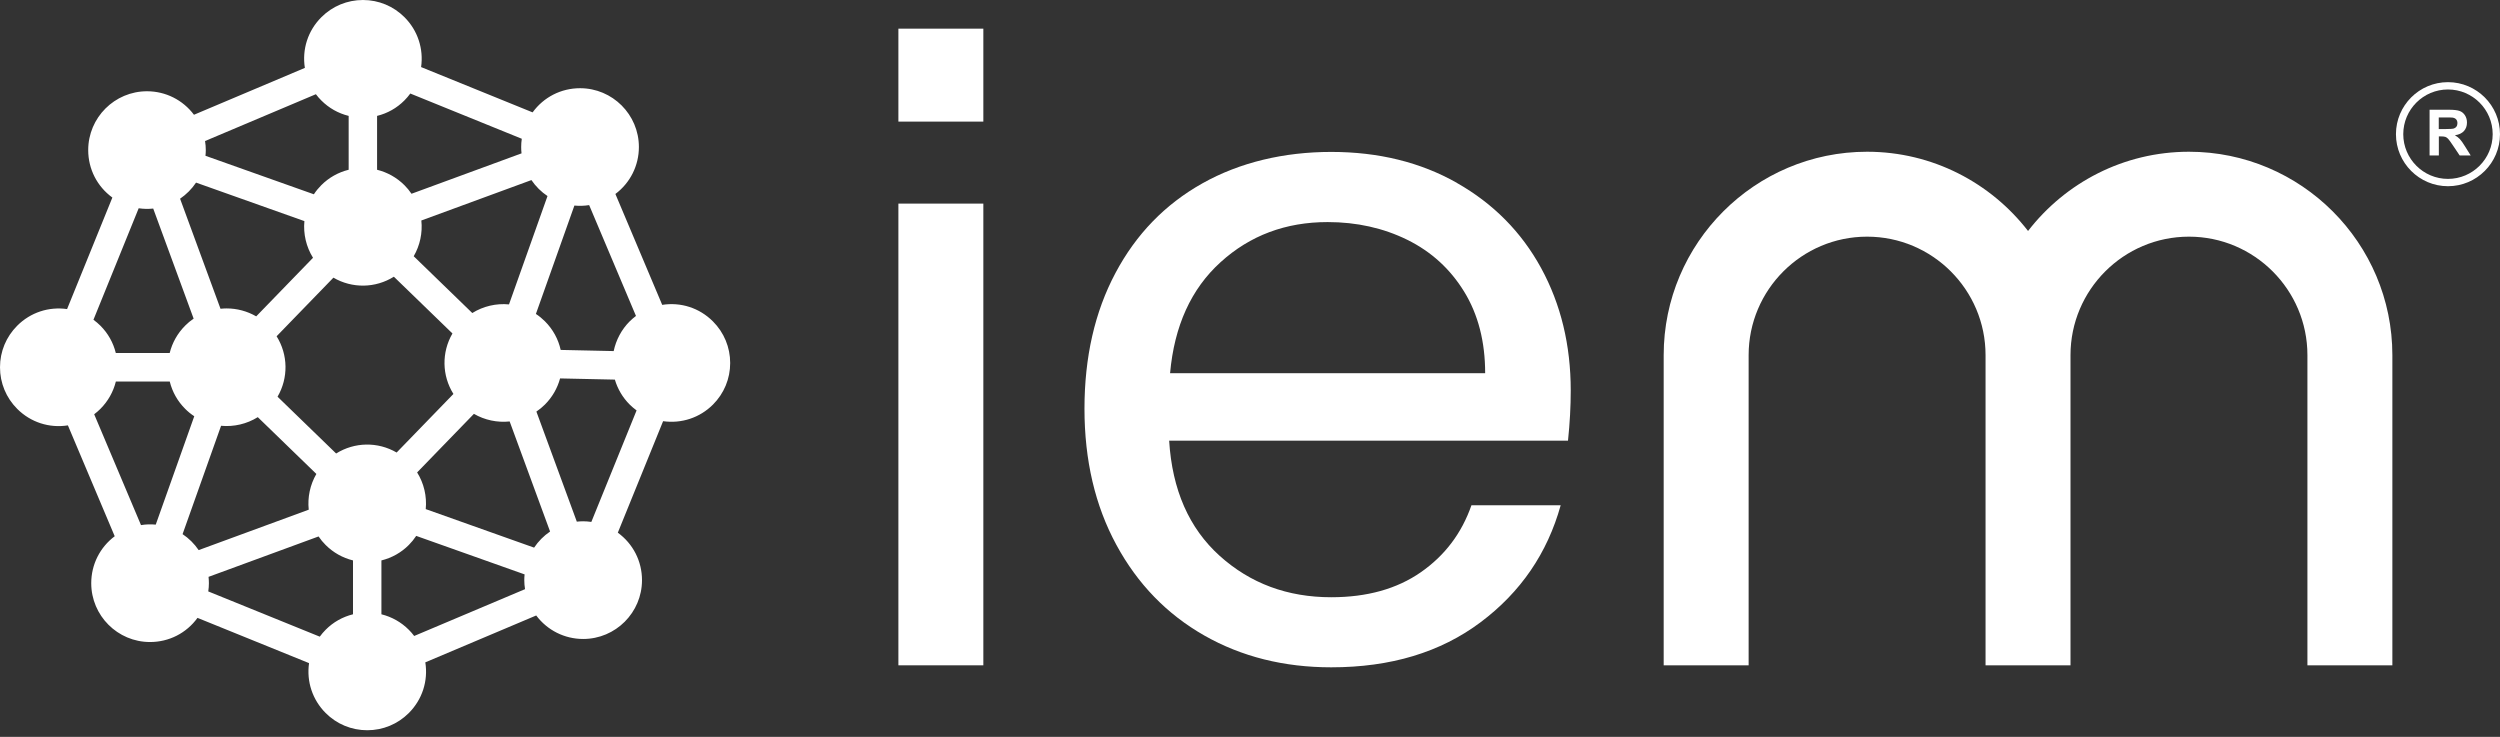 <svg xmlns="http://www.w3.org/2000/svg" width="95" height="28" viewBox="0 0 95 28" fill="none"><rect x="0" y="0" width="95" height="28" fill="#333333" stroke="none"/><path d="M83.182 5.766C80.695 5.766 78.481 6.946 77.066 8.777C75.65 6.948 73.436 5.766 70.949 5.766C66.686 5.766 63.22 9.234 63.22 13.495V25.282H66.448V13.495C66.448 11.013 68.467 8.993 70.949 8.993C73.432 8.993 75.451 11.013 75.451 13.495V25.282H78.679V13.495C78.679 11.013 80.698 8.993 83.181 8.993C85.663 8.993 87.682 11.013 87.682 13.495V25.282H90.91V13.495C90.91 9.232 87.442 5.766 83.181 5.766H83.182Z" fill="white"></path><path d="M37.367 7.737H34.139V25.282H37.367V7.737Z" fill="white"></path><path d="M37.367 1.089H34.139V4.621H37.367V1.089Z" fill="white"></path><path d="M55.363 6.949C53.979 6.166 52.387 5.773 50.588 5.773C48.788 5.773 47.111 6.17 45.692 6.967C44.273 7.763 43.171 8.899 42.387 10.375C41.602 11.851 41.21 13.571 41.21 15.531C41.21 17.49 41.614 19.216 42.422 20.704C43.228 22.192 44.342 23.339 45.76 24.147C47.178 24.955 48.788 25.358 50.586 25.358C52.847 25.358 54.739 24.788 56.262 23.646C57.785 22.505 58.799 21.022 59.306 19.2H55.915C55.545 20.261 54.906 21.108 53.995 21.743C53.083 22.378 51.948 22.695 50.586 22.695C48.925 22.695 47.513 22.171 46.348 21.122C45.183 20.072 44.543 18.613 44.428 16.745H59.584C59.654 16.077 59.688 15.442 59.688 14.842C59.688 13.112 59.312 11.56 58.563 10.187C57.814 8.816 56.746 7.737 55.363 6.952V6.949ZM44.463 14.182C44.624 12.383 45.264 10.976 46.383 9.962C47.501 8.947 48.857 8.439 50.45 8.439C51.557 8.439 52.565 8.664 53.478 9.113C54.389 9.563 55.11 10.221 55.64 11.086C56.17 11.95 56.436 12.983 56.436 14.182H44.464H44.463Z" fill="white"></path><path d="M92.324 5.905V4.17H93.062C93.247 4.17 93.382 4.186 93.467 4.217C93.551 4.247 93.618 4.304 93.669 4.382C93.72 4.463 93.745 4.553 93.745 4.656C93.745 4.786 93.707 4.894 93.63 4.979C93.553 5.064 93.439 5.118 93.286 5.14C93.362 5.183 93.425 5.233 93.474 5.285C93.524 5.338 93.591 5.432 93.674 5.568L93.886 5.907H93.467L93.214 5.53C93.123 5.394 93.062 5.31 93.029 5.275C92.995 5.24 92.96 5.215 92.924 5.202C92.887 5.189 92.828 5.183 92.748 5.183H92.676V5.908H92.325L92.324 5.905ZM92.675 4.904H92.934C93.101 4.904 93.208 4.896 93.249 4.882C93.291 4.867 93.323 4.843 93.347 4.809C93.371 4.774 93.382 4.73 93.382 4.679C93.382 4.621 93.366 4.573 93.336 4.538C93.305 4.502 93.26 4.48 93.203 4.47C93.174 4.465 93.09 4.464 92.947 4.464H92.673V4.905L92.675 4.904Z" fill="white"></path><path d="M93.023 7.076C91.932 7.076 91.046 6.189 91.046 5.099C91.046 4.008 91.932 3.122 93.023 3.122C94.113 3.122 95 4.008 95 5.099C95 6.189 94.113 7.076 93.023 7.076ZM93.023 3.4C92.085 3.4 91.324 4.163 91.324 5.099C91.324 6.035 92.087 6.798 93.023 6.798C93.959 6.798 94.722 6.035 94.722 5.099C94.722 4.163 93.959 3.4 93.023 3.4Z" fill="white"></path><path d="M27.089 12.211C26.578 11.7 25.871 11.473 25.164 11.585L23.385 7.371C23.947 6.949 24.278 6.295 24.278 5.586C24.278 4.355 23.275 3.352 22.043 3.352C21.321 3.352 20.66 3.691 20.239 4.27L16.002 2.549C16.101 1.853 15.873 1.157 15.372 0.655C14.95 0.233 14.389 0 13.792 0C13.195 0 12.633 0.233 12.211 0.655C11.7 1.166 11.473 1.874 11.585 2.58L7.371 4.361C6.949 3.799 6.295 3.468 5.586 3.468C4.355 3.468 3.352 4.471 3.352 5.703C3.352 6.425 3.691 7.086 4.27 7.507L2.549 11.745C1.852 11.645 1.157 11.873 0.655 12.376C0.233 12.798 0 13.358 0 13.957C0 14.555 0.233 15.116 0.655 15.538C1.166 16.049 1.874 16.276 2.58 16.164L4.359 20.377C3.797 20.799 3.467 21.452 3.467 22.162C3.467 23.394 4.47 24.397 5.701 24.397C6.424 24.397 7.085 24.058 7.505 23.479L11.744 25.199C11.643 25.895 11.873 26.591 12.374 27.094C12.796 27.516 13.357 27.749 13.955 27.749C14.554 27.749 15.114 27.516 15.536 27.094C16.047 26.582 16.274 25.875 16.162 25.169L20.376 23.388C20.798 23.95 21.452 24.281 22.161 24.281C23.393 24.281 24.396 23.277 24.396 22.046C24.396 21.324 24.056 20.663 23.477 20.242L25.198 16.005C25.894 16.104 26.59 15.876 27.092 15.375C27.514 14.953 27.747 14.392 27.747 13.795C27.747 13.198 27.514 12.636 27.092 12.214L27.089 12.211ZM7.035 12.376C6.747 12.664 6.546 13.021 6.448 13.415H4.401C4.304 13.021 4.104 12.664 3.815 12.376C3.734 12.295 3.646 12.221 3.551 12.151L5.27 7.914C5.458 7.942 5.64 7.945 5.822 7.925L7.358 12.108C7.24 12.188 7.131 12.277 7.034 12.376H7.035ZM3.816 15.536C4.104 15.248 4.305 14.891 4.403 14.497H6.45C6.547 14.891 6.747 15.247 7.037 15.536C7.141 15.641 7.256 15.736 7.382 15.817L5.918 19.936C5.731 19.917 5.549 19.923 5.358 19.954L3.579 15.742C3.665 15.678 3.743 15.609 3.816 15.536ZM23.928 12.211C23.62 12.52 23.409 12.916 23.32 13.341L21.306 13.297C21.215 12.885 21.009 12.512 20.709 12.211C20.604 12.106 20.489 12.011 20.364 11.93L21.827 7.811C22.015 7.83 22.197 7.824 22.388 7.794L24.167 12.006C24.081 12.07 24.003 12.138 23.93 12.211H23.928ZM20.708 15.372C20.984 15.095 21.181 14.756 21.283 14.38L23.365 14.425C23.47 14.782 23.662 15.107 23.927 15.372C24.007 15.452 24.096 15.526 24.19 15.596L22.471 19.833C22.365 19.817 22.26 19.809 22.158 19.809C22.079 19.809 21.999 19.814 21.919 19.823L20.383 15.64C20.501 15.56 20.61 15.471 20.708 15.372ZM15.851 17.952L18.009 15.726C18.418 15.963 18.895 16.065 19.367 16.015L20.903 20.198C20.663 20.361 20.456 20.57 20.296 20.81L16.178 19.346C16.225 18.859 16.11 18.368 15.851 17.952ZM14.495 21.296C14.89 21.198 15.247 20.999 15.535 20.709C15.64 20.604 15.733 20.489 15.816 20.364L19.935 21.827C19.927 21.9 19.923 21.972 19.923 22.043C19.923 22.155 19.932 22.271 19.951 22.388L15.739 24.167C15.675 24.081 15.606 24.003 15.533 23.93C15.245 23.642 14.888 23.441 14.494 23.343V21.296H14.495ZM7.923 21.921L12.106 20.385C12.186 20.503 12.275 20.612 12.374 20.709C12.662 20.997 13.019 21.198 13.414 21.296V23.343C13.019 23.441 12.664 23.64 12.376 23.93C12.295 24.01 12.221 24.099 12.151 24.193L7.914 22.474C7.93 22.368 7.938 22.263 7.938 22.161C7.938 22.082 7.933 22.002 7.925 21.922L7.923 21.921ZM11.732 19.368L7.549 20.904C7.386 20.664 7.178 20.457 6.938 20.297L8.401 16.18C8.887 16.226 9.379 16.111 9.796 15.852L12.022 18.01C11.784 18.419 11.682 18.898 11.732 19.368ZM11.894 9.796L9.736 12.022C9.394 11.824 9.005 11.72 8.612 11.72C8.535 11.72 8.456 11.725 8.379 11.733L6.843 7.551C7.083 7.387 7.29 7.179 7.45 6.939L11.567 8.402C11.521 8.89 11.636 9.381 11.895 9.797L11.894 9.796ZM13.248 6.451C12.853 6.549 12.498 6.748 12.208 7.038C12.103 7.143 12.009 7.258 11.927 7.383L7.808 5.92C7.815 5.847 7.82 5.776 7.82 5.704C7.82 5.591 7.811 5.476 7.792 5.359L12.004 3.58C12.068 3.666 12.137 3.745 12.21 3.817C12.498 4.106 12.854 4.307 13.249 4.404V6.451H13.248ZM10.512 12.777L12.67 10.551C13.384 10.968 14.267 10.953 14.967 10.515L17.193 12.672C16.777 13.387 16.791 14.27 17.23 14.97L15.072 17.196C14.357 16.78 13.475 16.794 12.773 17.233L10.547 15.075C10.963 14.36 10.949 13.478 10.51 12.776L10.512 12.777ZM16.011 8.379L20.194 6.843C20.357 7.083 20.565 7.29 20.805 7.45L19.342 11.567C18.854 11.521 18.364 11.636 17.947 11.895L15.721 9.737C15.959 9.328 16.061 8.849 16.011 8.379ZM19.82 5.827L15.637 7.363C15.557 7.245 15.468 7.136 15.369 7.038C15.081 6.75 14.724 6.549 14.329 6.451V4.404C14.724 4.307 15.079 4.107 15.367 3.817C15.447 3.737 15.522 3.649 15.592 3.554L19.828 5.273C19.812 5.38 19.805 5.485 19.805 5.586C19.805 5.665 19.809 5.745 19.818 5.825L19.82 5.827Z" fill="white"></path></svg>